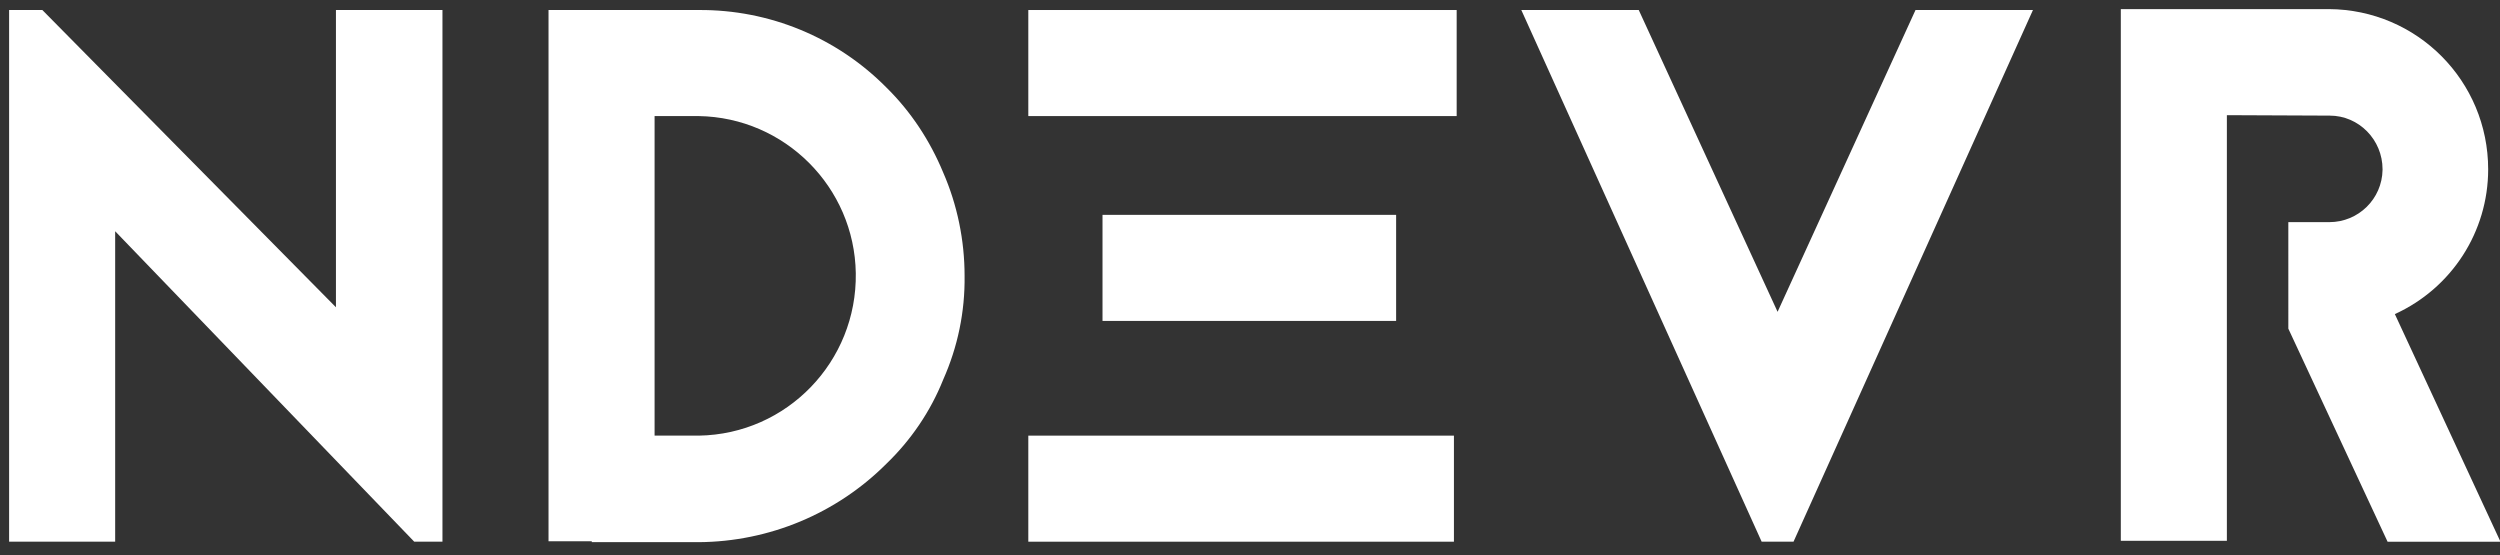 <?xml version="1.0" encoding="utf-8"?>
<!-- Generator: Adobe Illustrator 23.1.0, SVG Export Plug-In . SVG Version: 6.00 Build 0)  -->
<svg version="1.1" id="Layer_1" xmlns="http://www.w3.org/2000/svg" xmlns:xlink="http://www.w3.org/1999/xlink" x="0px" y="0px"
	 viewBox="0 0 549.2 122" style="enable-background:new 0 0 549.2 122;" xml:space="preserve">
<rect x="0" y="0" width="549.2" height="122" fill="#333333" stroke="none"/>
<style type="text/css">
	.st0{fill:#FFFFFF;}
</style>
<title>Ndevr-Logo</title>
<g id="Layer_1-2">
	<rect x="225.9" y="2.2" class="st0" width="94.1" height="23.3"/>
	<rect x="242.2" y="47.2" class="st0" width="64.5" height="23.3"/>
	<rect x="225.9" y="95.7" class="st0" width="93.5" height="23.3"/>
	<polygon class="st0" points="91,119 25.3,50.8 25.3,119 2,119 2,2.2 9.3,2.2 73.8,67.5 73.8,2.2 97.2,2.2 97.2,119 	"/>
	<path class="st0" d="M153.5,2.2c15.5-0.1,30.3,6,41.2,17c5.4,5.3,9.6,11.7,12.5,18.7c3.1,7.1,4.7,14.9,4.7,22.7
		c0.1,7.9-1.5,15.6-4.7,22.8c-2.8,7-7.1,13.3-12.5,18.5c-10.9,10.9-25.7,17.1-41.2,17.2H130v-0.2h-9.5V2.2H153.5z M153.5,95.7
		c19.4-0.3,34.8-16.3,34.5-35.7c-0.3-18.9-15.6-34.2-34.5-34.5h-9.7v70.2L153.5,95.7z"/>
	<path class="st0" d="M387,119L334.2,2.2H360l30.5,66.3l30.3-66.3h25.8L394,119H387z"/>
	<path class="st0" d="M489.2,25.3v93.5h-23.3V2h45.7c19.4,0.1,35,15.8,35,35.2c0,13.7-8,26.1-20.5,31.8l23.2,50h-24.8l-21.8-46.8
		V48.8h9c6.4,0,11.6-5.1,11.7-11.5c0,0,0-0.1,0-0.1c0-6.5-5.2-11.8-11.6-11.8c0,0,0,0,0,0L489.2,25.3z"/>
</g>
</svg>
